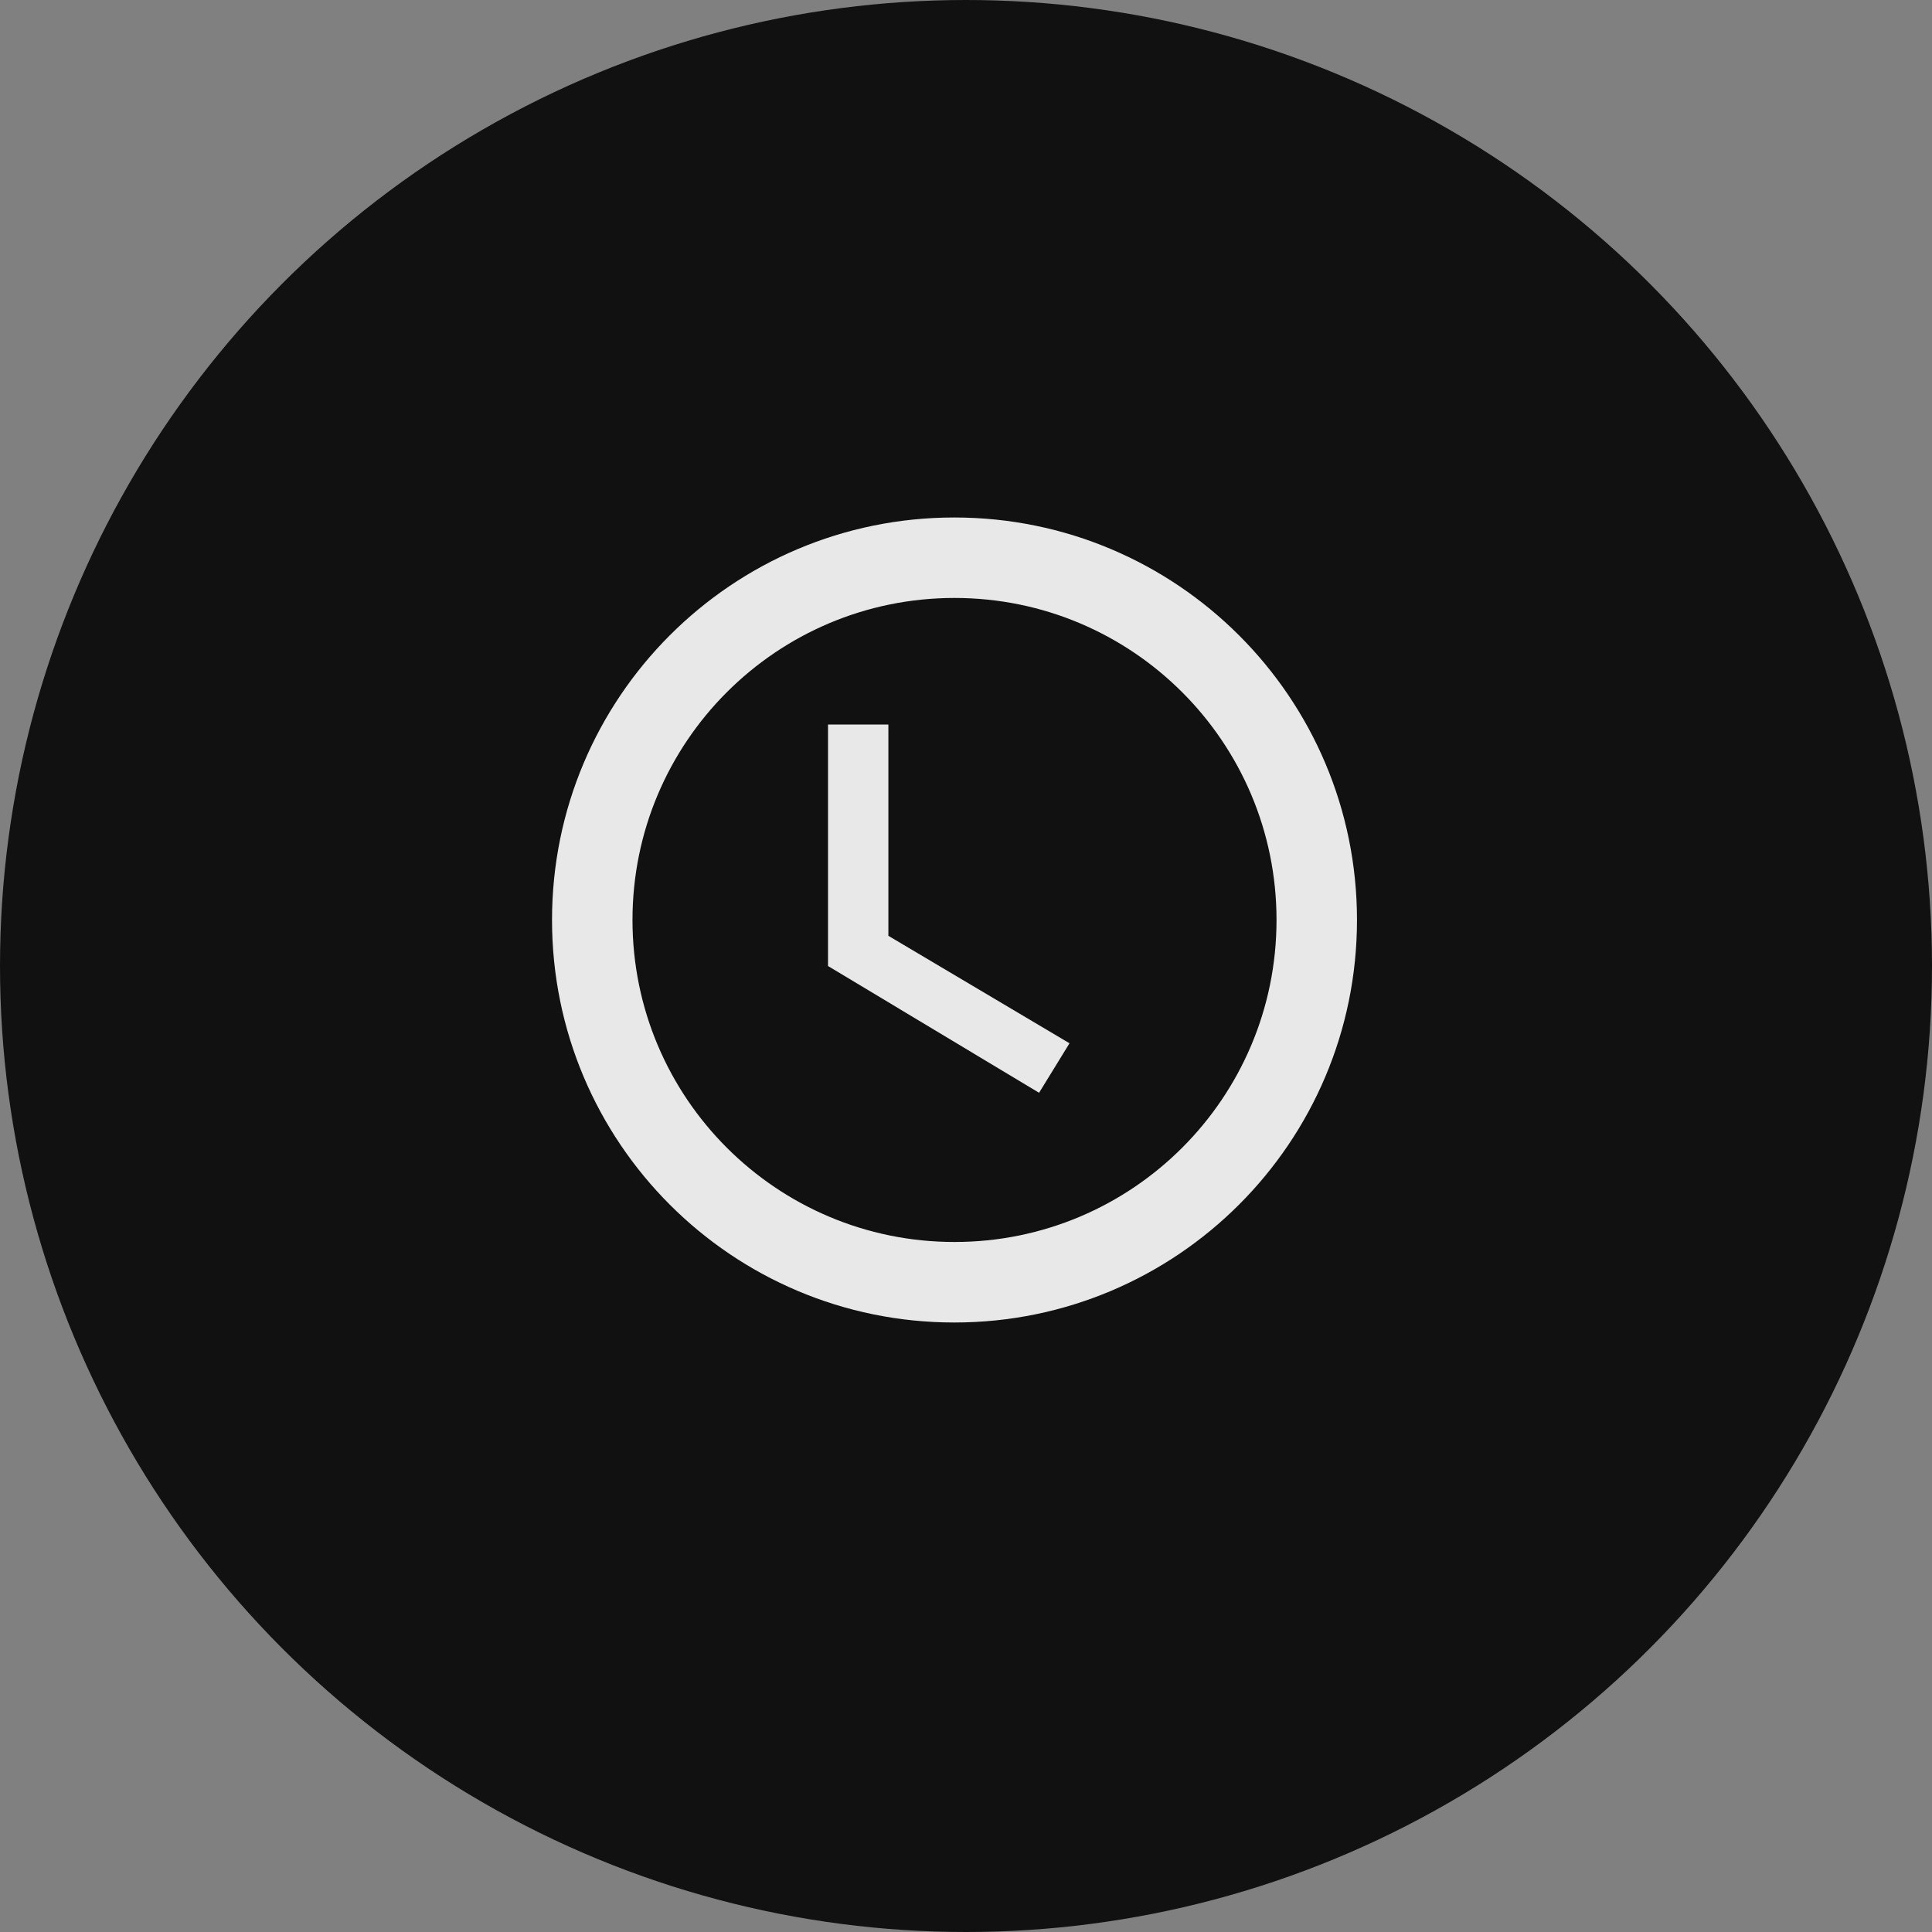 <svg width="40" height="40" viewBox="0 0 40 40" fill="none" xmlns="http://www.w3.org/2000/svg">
<rect x="0" y="0" width="40" height="40" fill="#808080" stroke="none"/>
<circle cx="20" cy="20" r="20" fill="#111111"/>
<g clip-path="url(#clip0_476_191)">
<path d="M19.758 10.714C15.154 10.714 11.429 14.443 11.429 19.047C11.429 23.651 15.154 27.381 19.758 27.381C24.362 27.381 28.095 23.651 28.095 19.047C28.095 14.443 24.362 10.714 19.758 10.714ZM19.762 25.714C16.079 25.714 13.095 22.73 13.095 19.047C13.095 15.364 16.079 12.38 19.762 12.38C23.445 12.38 26.429 15.364 26.429 19.047C26.429 22.73 23.445 25.714 19.762 25.714Z" fill="white" fill-opacity="0.9"/>
<path d="M18.393 15H17.143V20L21.513 22.625L22.143 21.6L18.393 19.375V15Z" fill="white" fill-opacity="0.9"/>
</g>
<defs>
<clipPath id="clip0_476_191">
<rect width="20" height="20" fill="white" transform="translate(10 10)"/>
</clipPath>
</defs>
</svg>

